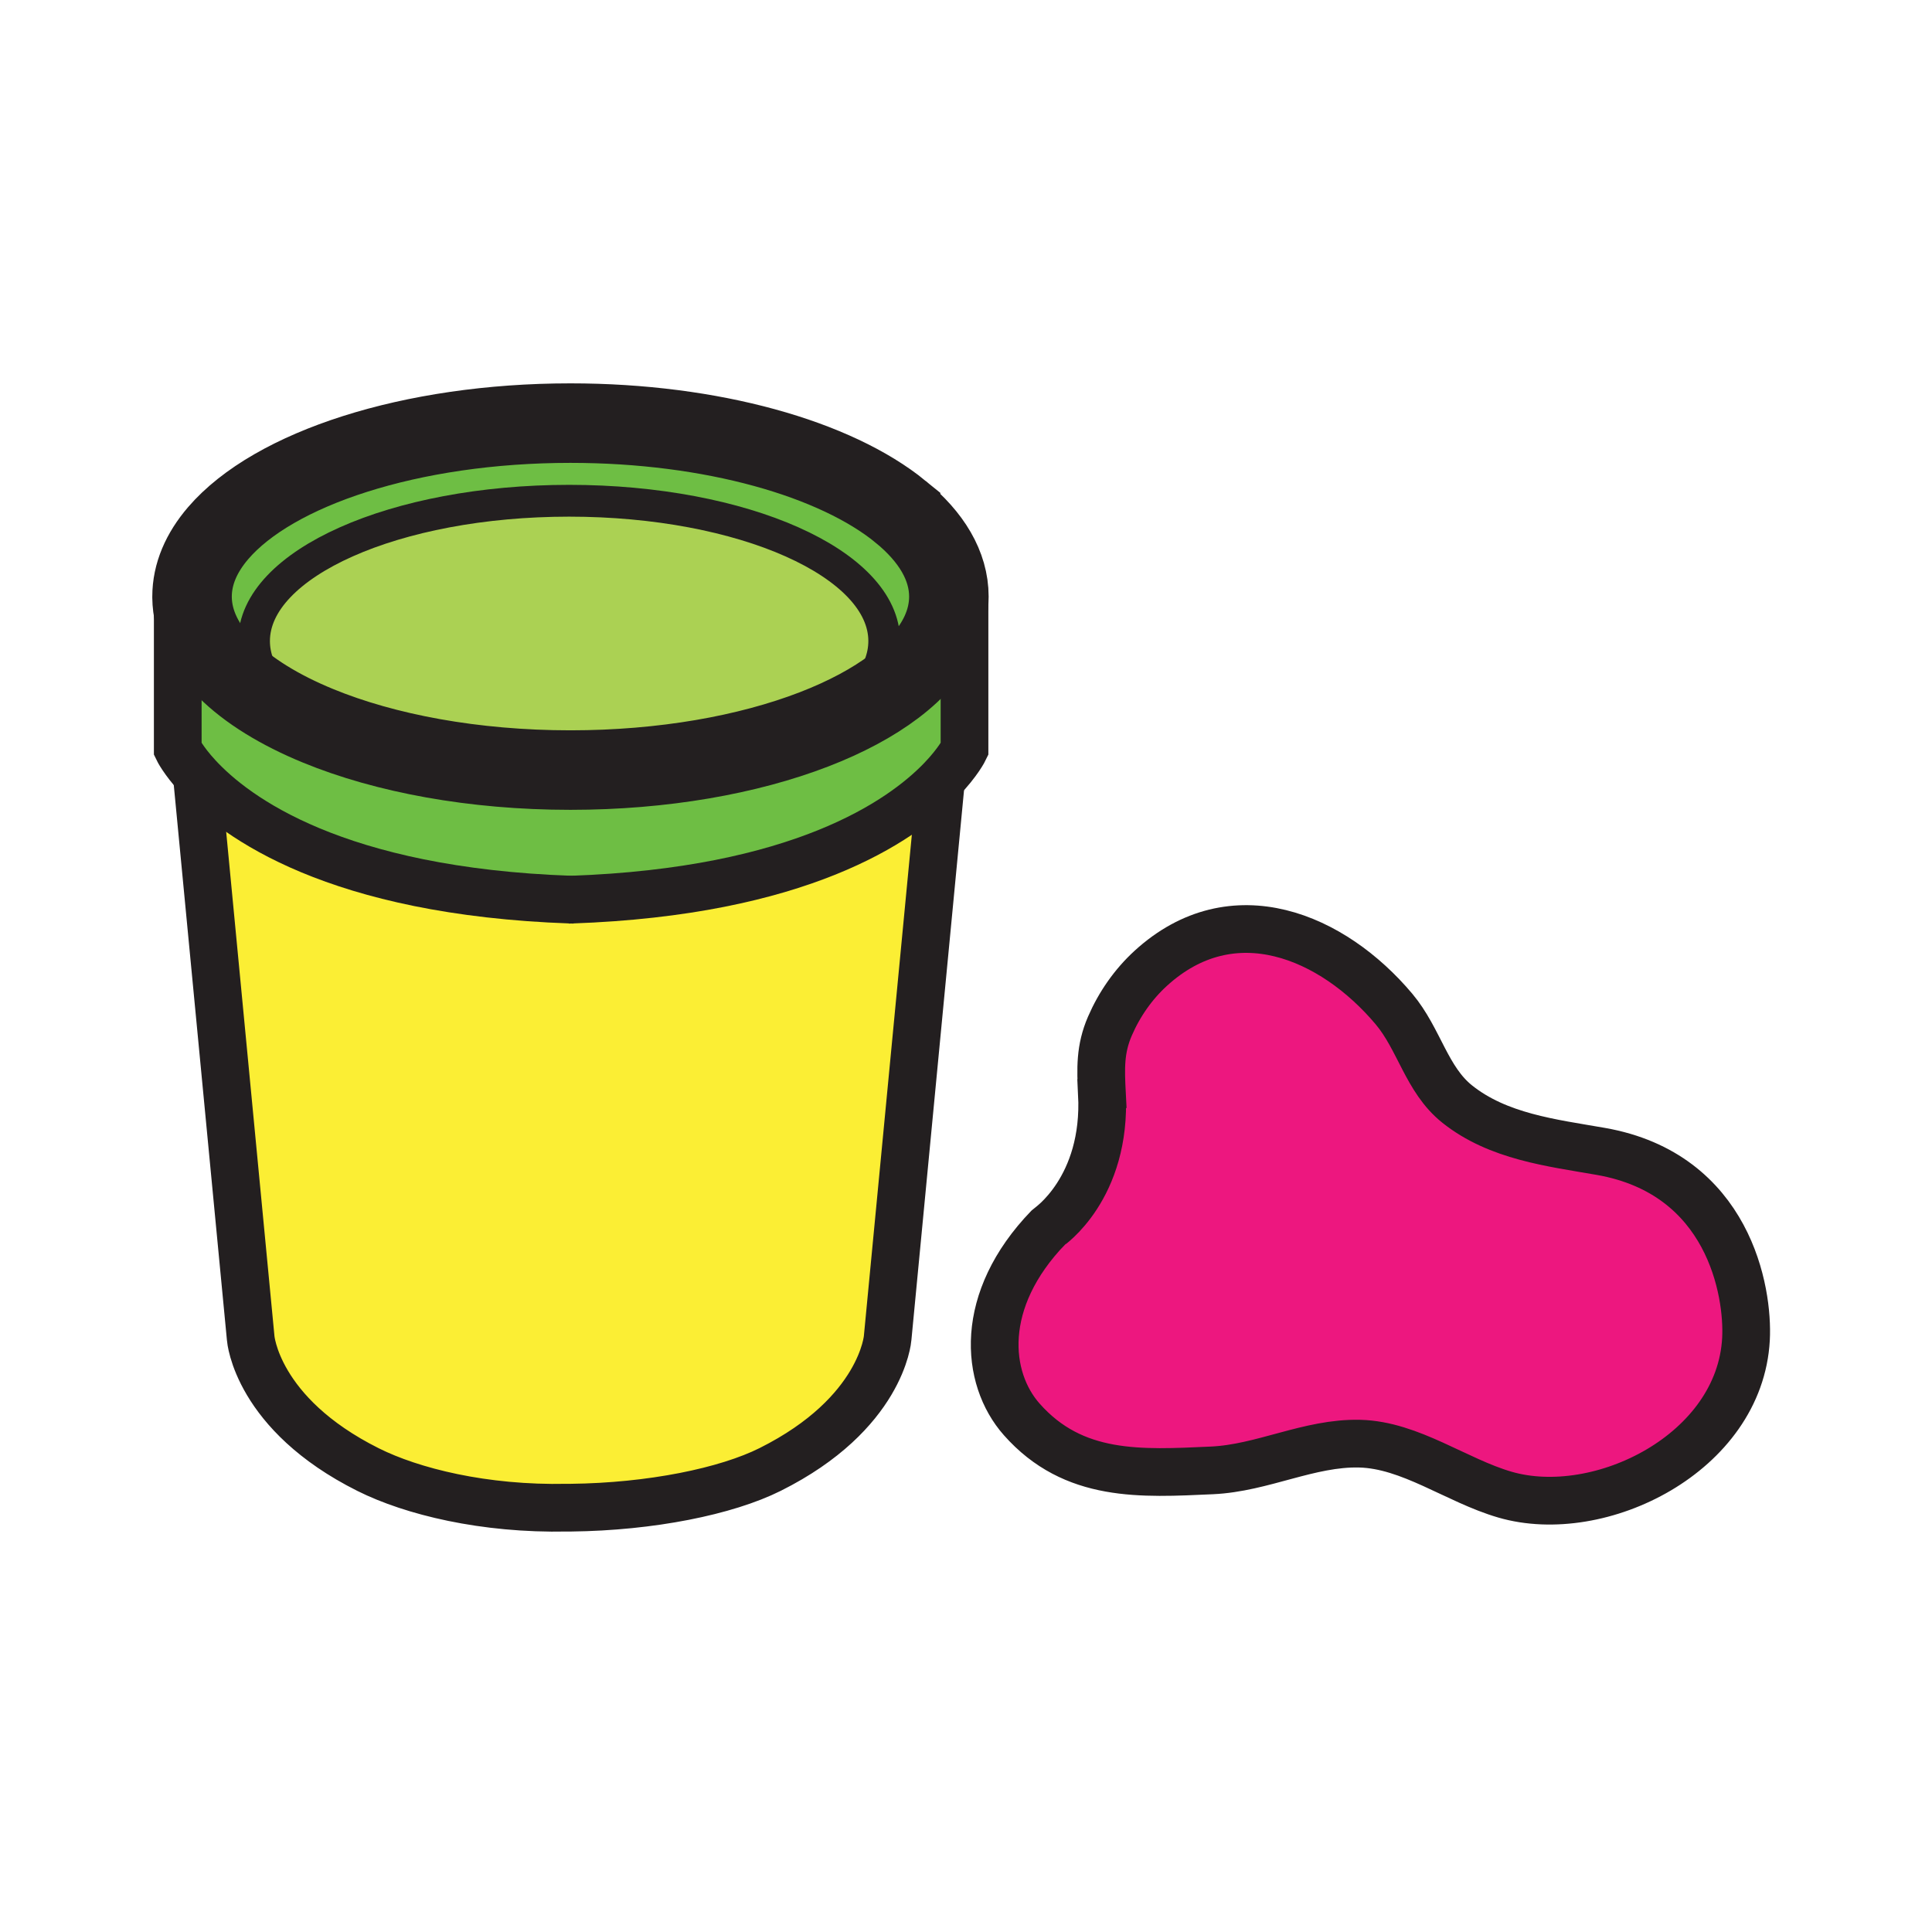 <svg xmlns="http://www.w3.org/2000/svg" width="850.394" height="850.394" viewBox="0 0 850.394 850.394" overflow="visible"><path d="M251.39 395.99c100.6-3.51 145.12-34.38 162.83-52.71l-23.52 245.7s-2.5 33.22-51.68 57.81c-19.27 9.64-52.45 16.43-87.75 16.83h-1.64c-36.64.77-68.32-7.12-87.6-16.75-49.18-24.59-51.68-57.82-51.68-57.82L86.7 342.02l.36-.33c16.64 18.08 60.76 50.68 164.33 54.3z" fill="#fbee34"/><path d="M704.61 506.8c56.43 9.891 65.02 61.76 63.909 82.59-2.67 50.17-64.359 80.641-106.109 68.49-21.44-6.24-41.601-21.899-63.96-22.439-22.21-.521-42.71 10.77-65.04 11.77-31.21 1.41-60.86 3.33-83.68-22.46-16.021-18.1-19.261-52.42 11.76-84.51 0 0 25.68-17.13 23.54-58.9-.57-11.05-.87-19.57 3.51-29.68 4.14-9.59 10.27-18.4 17.97-25.44 36.17-33.04 80.141-14.11 107.07 17.92 11.16 13.271 14.32 31.03 27.8 41.811 18.01 14.388 41.65 17.078 63.23 20.848z" fill="#ed177f"/><path d="M389.21 282.17c0 14.74-11.61 28.28-30.97 38.89-28.96 11.17-66.35 17.9-107.15 17.9-42.67 0-81.6-7.36-111.07-19.47-17.7-10.36-28.21-23.3-28.21-37.32 0-34.11 62.1-61.76 138.7-61.76s138.7 27.65 138.7 61.76z" fill="#abd153"/><path d="M414.22 343.28c-17.71 18.33-62.23 49.2-162.83 52.71-103.57-3.62-147.69-36.22-164.33-54.3-6.52-7.08-8.82-11.93-8.82-11.93v-51.27l6.29-15.5c.25 22.45 21.63 42.61 55.49 56.5 25.32 14.85 65.39 24.43 110.49 24.43 43.49 0 82.3-8.91 107.73-22.86 27.97-10.78 48.09-25.71 55.88-42.71L420 296h4.54v33.76s-2.65 5.58-10.32 13.52z" fill="#6ebe44"/><path d="M396.42 225.26l17.7 53.09c-7.79 17-27.91 31.93-55.88 42.71 19.36-10.61 30.97-24.15 30.97-38.89 0-34.11-62.1-61.76-138.7-61.76s-138.7 27.65-138.7 61.76c0 14.02 10.51 26.96 28.21 37.32-33.86-13.89-55.24-34.05-55.49-56.5l11.53-28.36c24.34-28.33 84.58-48.39 155.03-48.39 62.4 0 116.8 15.73 145.33 39.02z" fill="#6ebe44"/><g fill="none" stroke="#231f20"><path d="M396.42 225.26c13.53 11.04 21.24 23.78 21.24 37.34 0 5.4-1.22 10.67-3.54 15.75-7.79 17-27.91 31.93-55.88 42.71-28.96 11.17-66.35 17.9-107.15 17.9-42.67 0-81.6-7.36-111.07-19.47-33.86-13.89-55.24-34.05-55.49-56.5v-.39c0-9.87 4.09-19.31 11.53-27.97 24.34-28.33 84.58-48.39 155.03-48.39 62.4 0 116.8 15.73 145.33 39.02z" stroke-width="35"/><path d="M424.54 260.56V329.76s-2.65 5.58-10.32 13.52c-17.71 18.33-62.23 49.2-162.83 52.71-.48.02-.97.03-1.46.05" stroke-width="21"/><path d="M78.24 260.56v69.2s2.3 4.85 8.82 11.93c16.64 18.08 60.76 50.68 164.33 54.3.48.02.97.03 1.46.05" stroke-width="21"/><path d="M140.02 319.49c-17.7-10.36-28.21-23.3-28.21-37.32 0-34.11 62.1-61.76 138.7-61.76s138.7 27.65 138.7 61.76c0 14.74-11.61 28.28-30.97 38.89-25.43 13.95-64.24 22.86-107.73 22.86-45.1 0-85.17-9.58-110.49-24.43z" stroke-width="14"/><path d="M414.35 341.95l-.13 1.33-23.52 245.7s-2.5 33.22-51.68 57.81c-19.27 9.64-52.45 16.43-87.75 16.83h-1.64c-36.64.77-68.32-7.12-87.6-16.75-49.18-24.59-51.68-57.82-51.68-57.82L86.7 342.02M485.03 481.34c-.57-11.05-.87-19.57 3.51-29.68 4.14-9.59 10.27-18.4 17.97-25.44 36.17-33.04 80.141-14.11 107.07 17.92 11.16 13.271 14.32 31.03 27.8 41.811 18.01 14.39 41.65 17.08 63.23 20.85 56.43 9.891 65.02 61.76 63.909 82.59-2.67 50.17-64.359 80.641-106.109 68.49-21.44-6.24-41.601-21.899-63.96-22.439-22.21-.521-42.71 10.77-65.04 11.77-31.21 1.41-60.86 3.33-83.68-22.46-16.021-18.1-19.261-52.42 11.76-84.51 0-.002 25.68-17.132 23.54-58.902z" stroke-width="21"/><path d="M76 284l2.24-5.51 6.29-15.5 11.53-28.36L102 220M420 296l-5.88-17.65-17.7-53.09L394 218"/></g><path fill="none" d="M0 0h850.394v850.394H0z"/></svg>